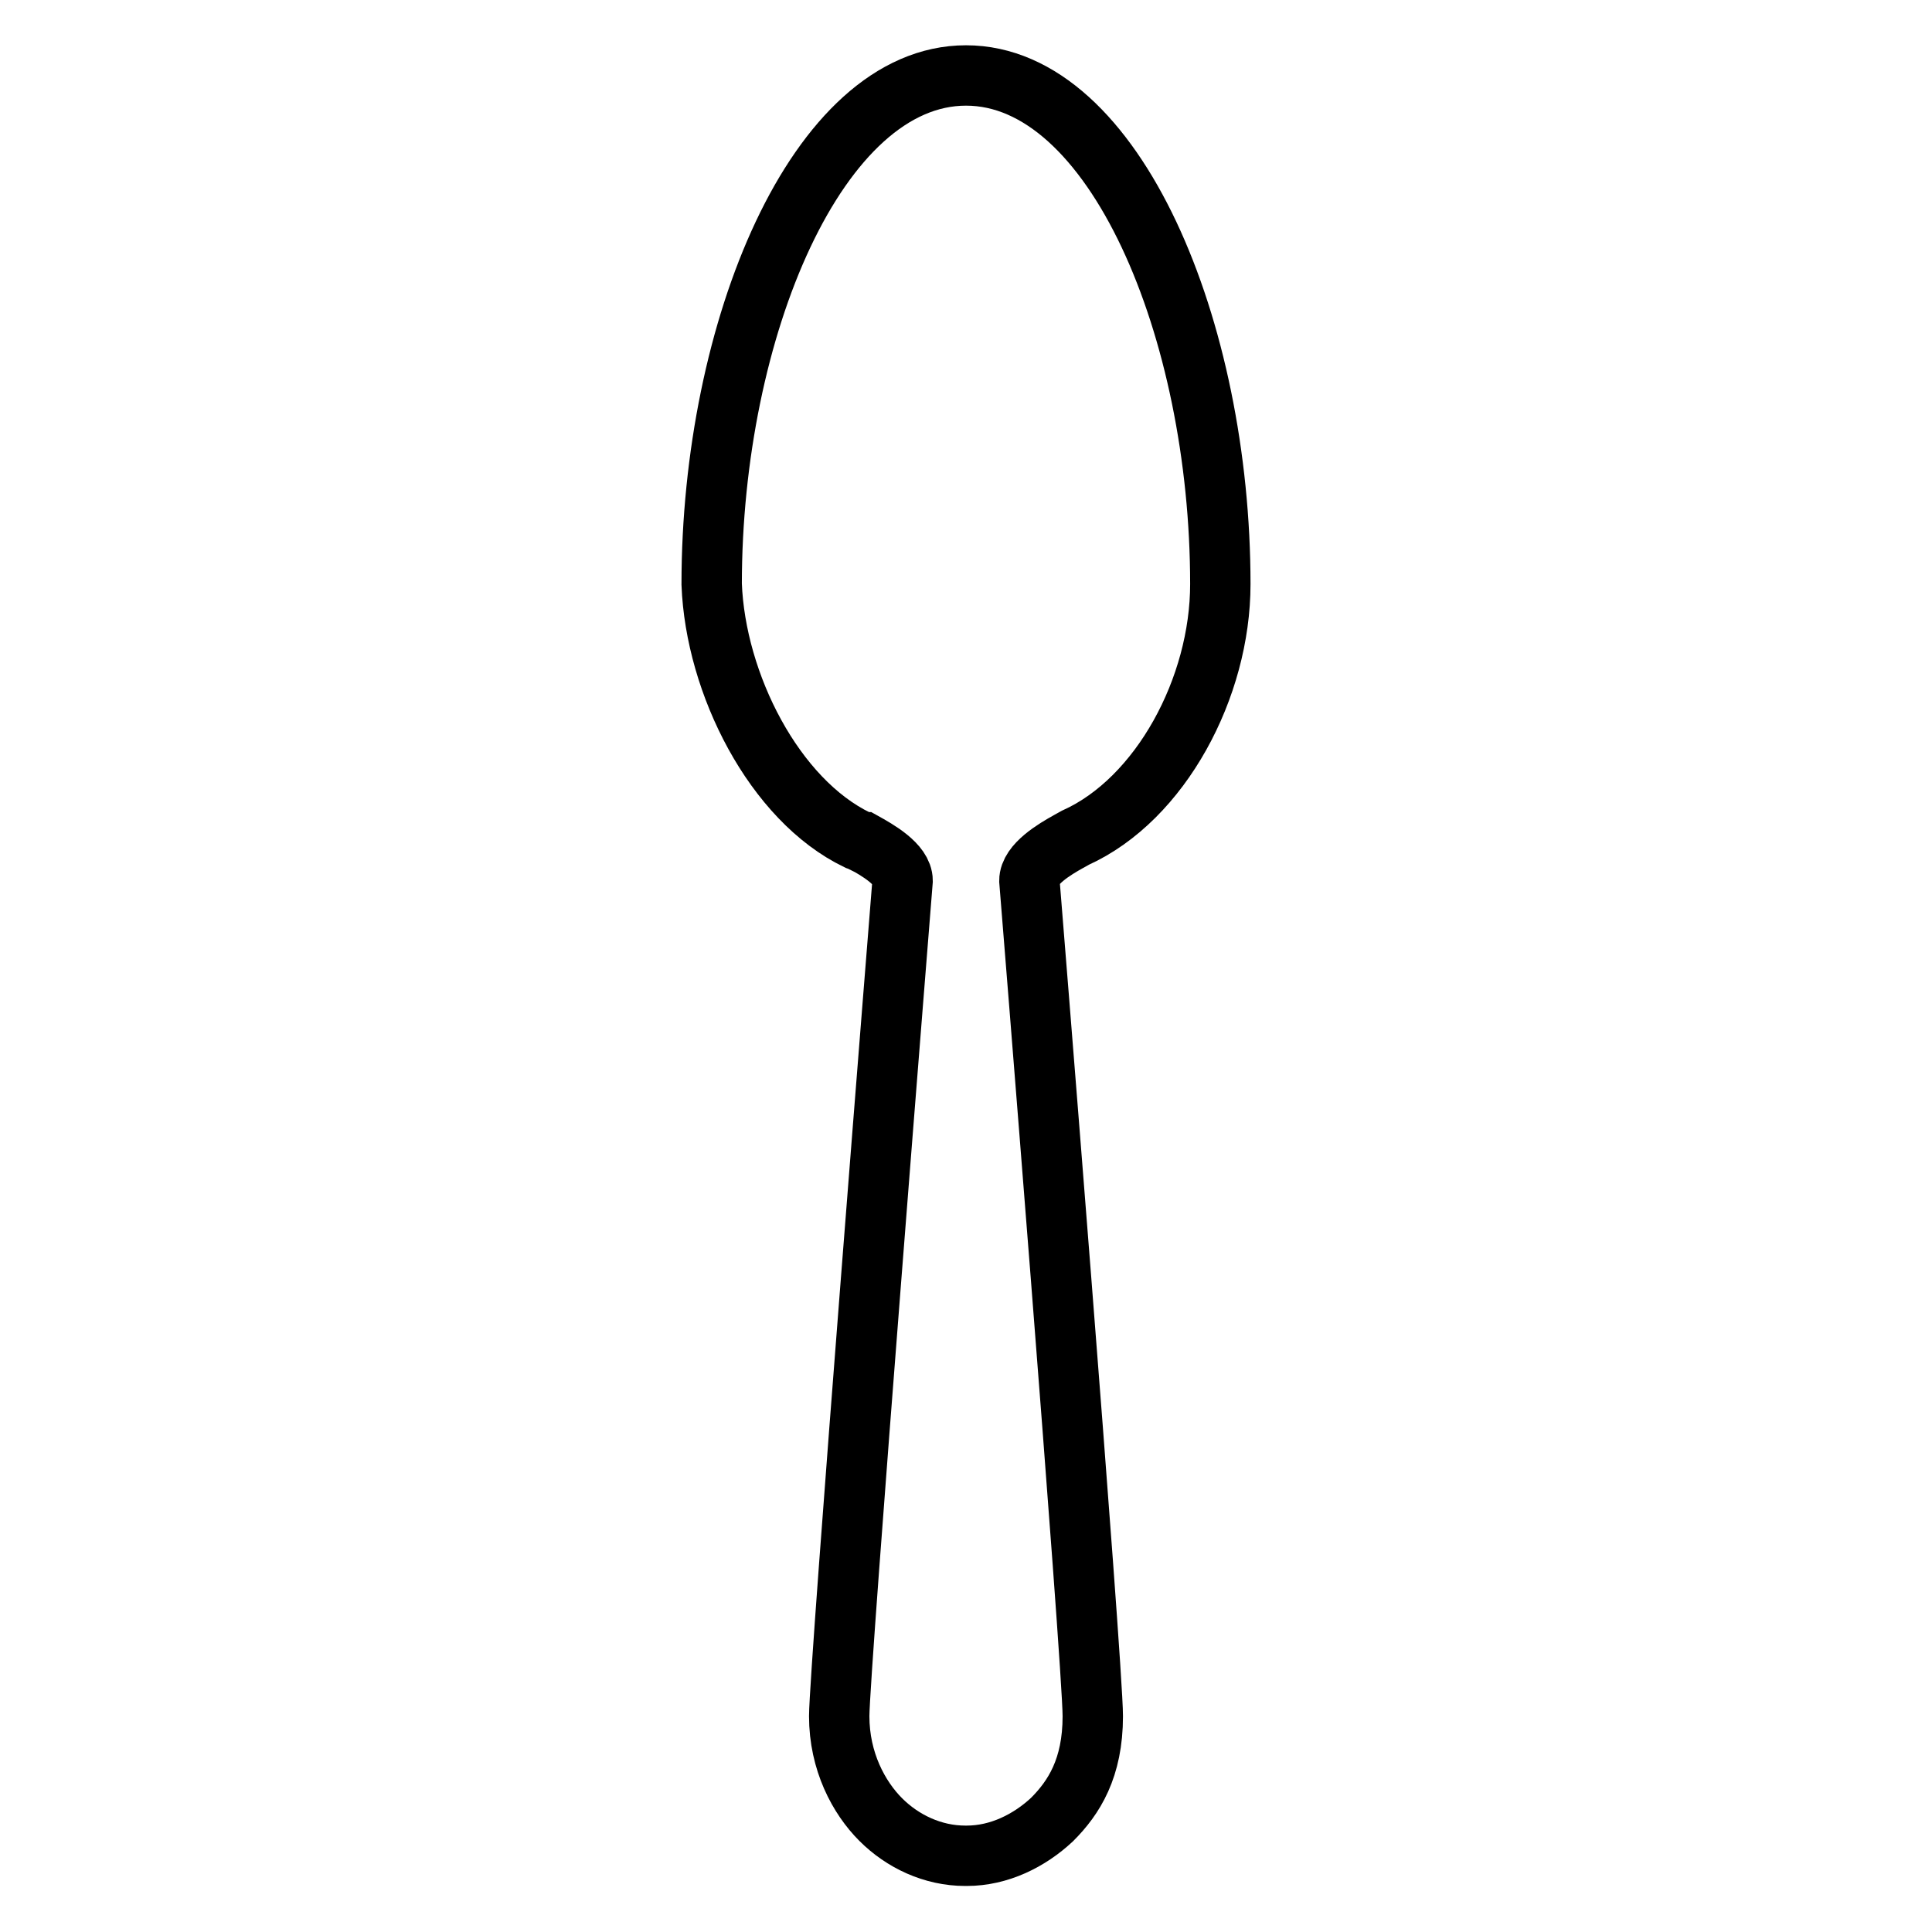 <?xml version="1.0" encoding="utf-8"?>
<!-- Svg Vector Icons : http://www.onlinewebfonts.com/icon -->
<!DOCTYPE svg PUBLIC "-//W3C//DTD SVG 1.1//EN" "http://www.w3.org/Graphics/SVG/1.1/DTD/svg11.dtd">
<svg version="1.1" xmlns="http://www.w3.org/2000/svg" xmlns:xlink="http://www.w3.org/1999/xlink" x="0px" y="0px" viewBox="0 0 256 256" enable-background="new 0 0 256 256" xml:space="preserve">
<g> <path stroke-width="8" fill-opacity="0" stroke="#000000"  d="M161.7,77.4c0-33.7-14-67.4-33.7-67.4S94.3,43.7,94.3,77.4l0,0c0.5,13.2,8.3,28.6,19.3,33.9 c0.3,0.1,0.5,0.2,0.7,0.3c0,0,0,0,0.1,0c1.8,1,5.2,2.9,5.2,5.1c0,0-8.4,104.7-8.4,110.7c0,6,2.6,10.8,5.5,13.7 c2.9,2.9,6.9,4.8,11.2,4.8c0.1,0,0.1,0,0.1,0c0.1,0,0.1,0,0.1,0c4.3,0,8.3-2,11.3-4.8c2.9-2.9,5.4-6.8,5.4-13.7 c0-6.9-8.4-110.7-8.4-110.7c0-2.2,3.4-4.2,5.2-5.2l0.9-0.5C153.8,105.9,161.7,91.1,161.7,77.4"/></g>
</svg>